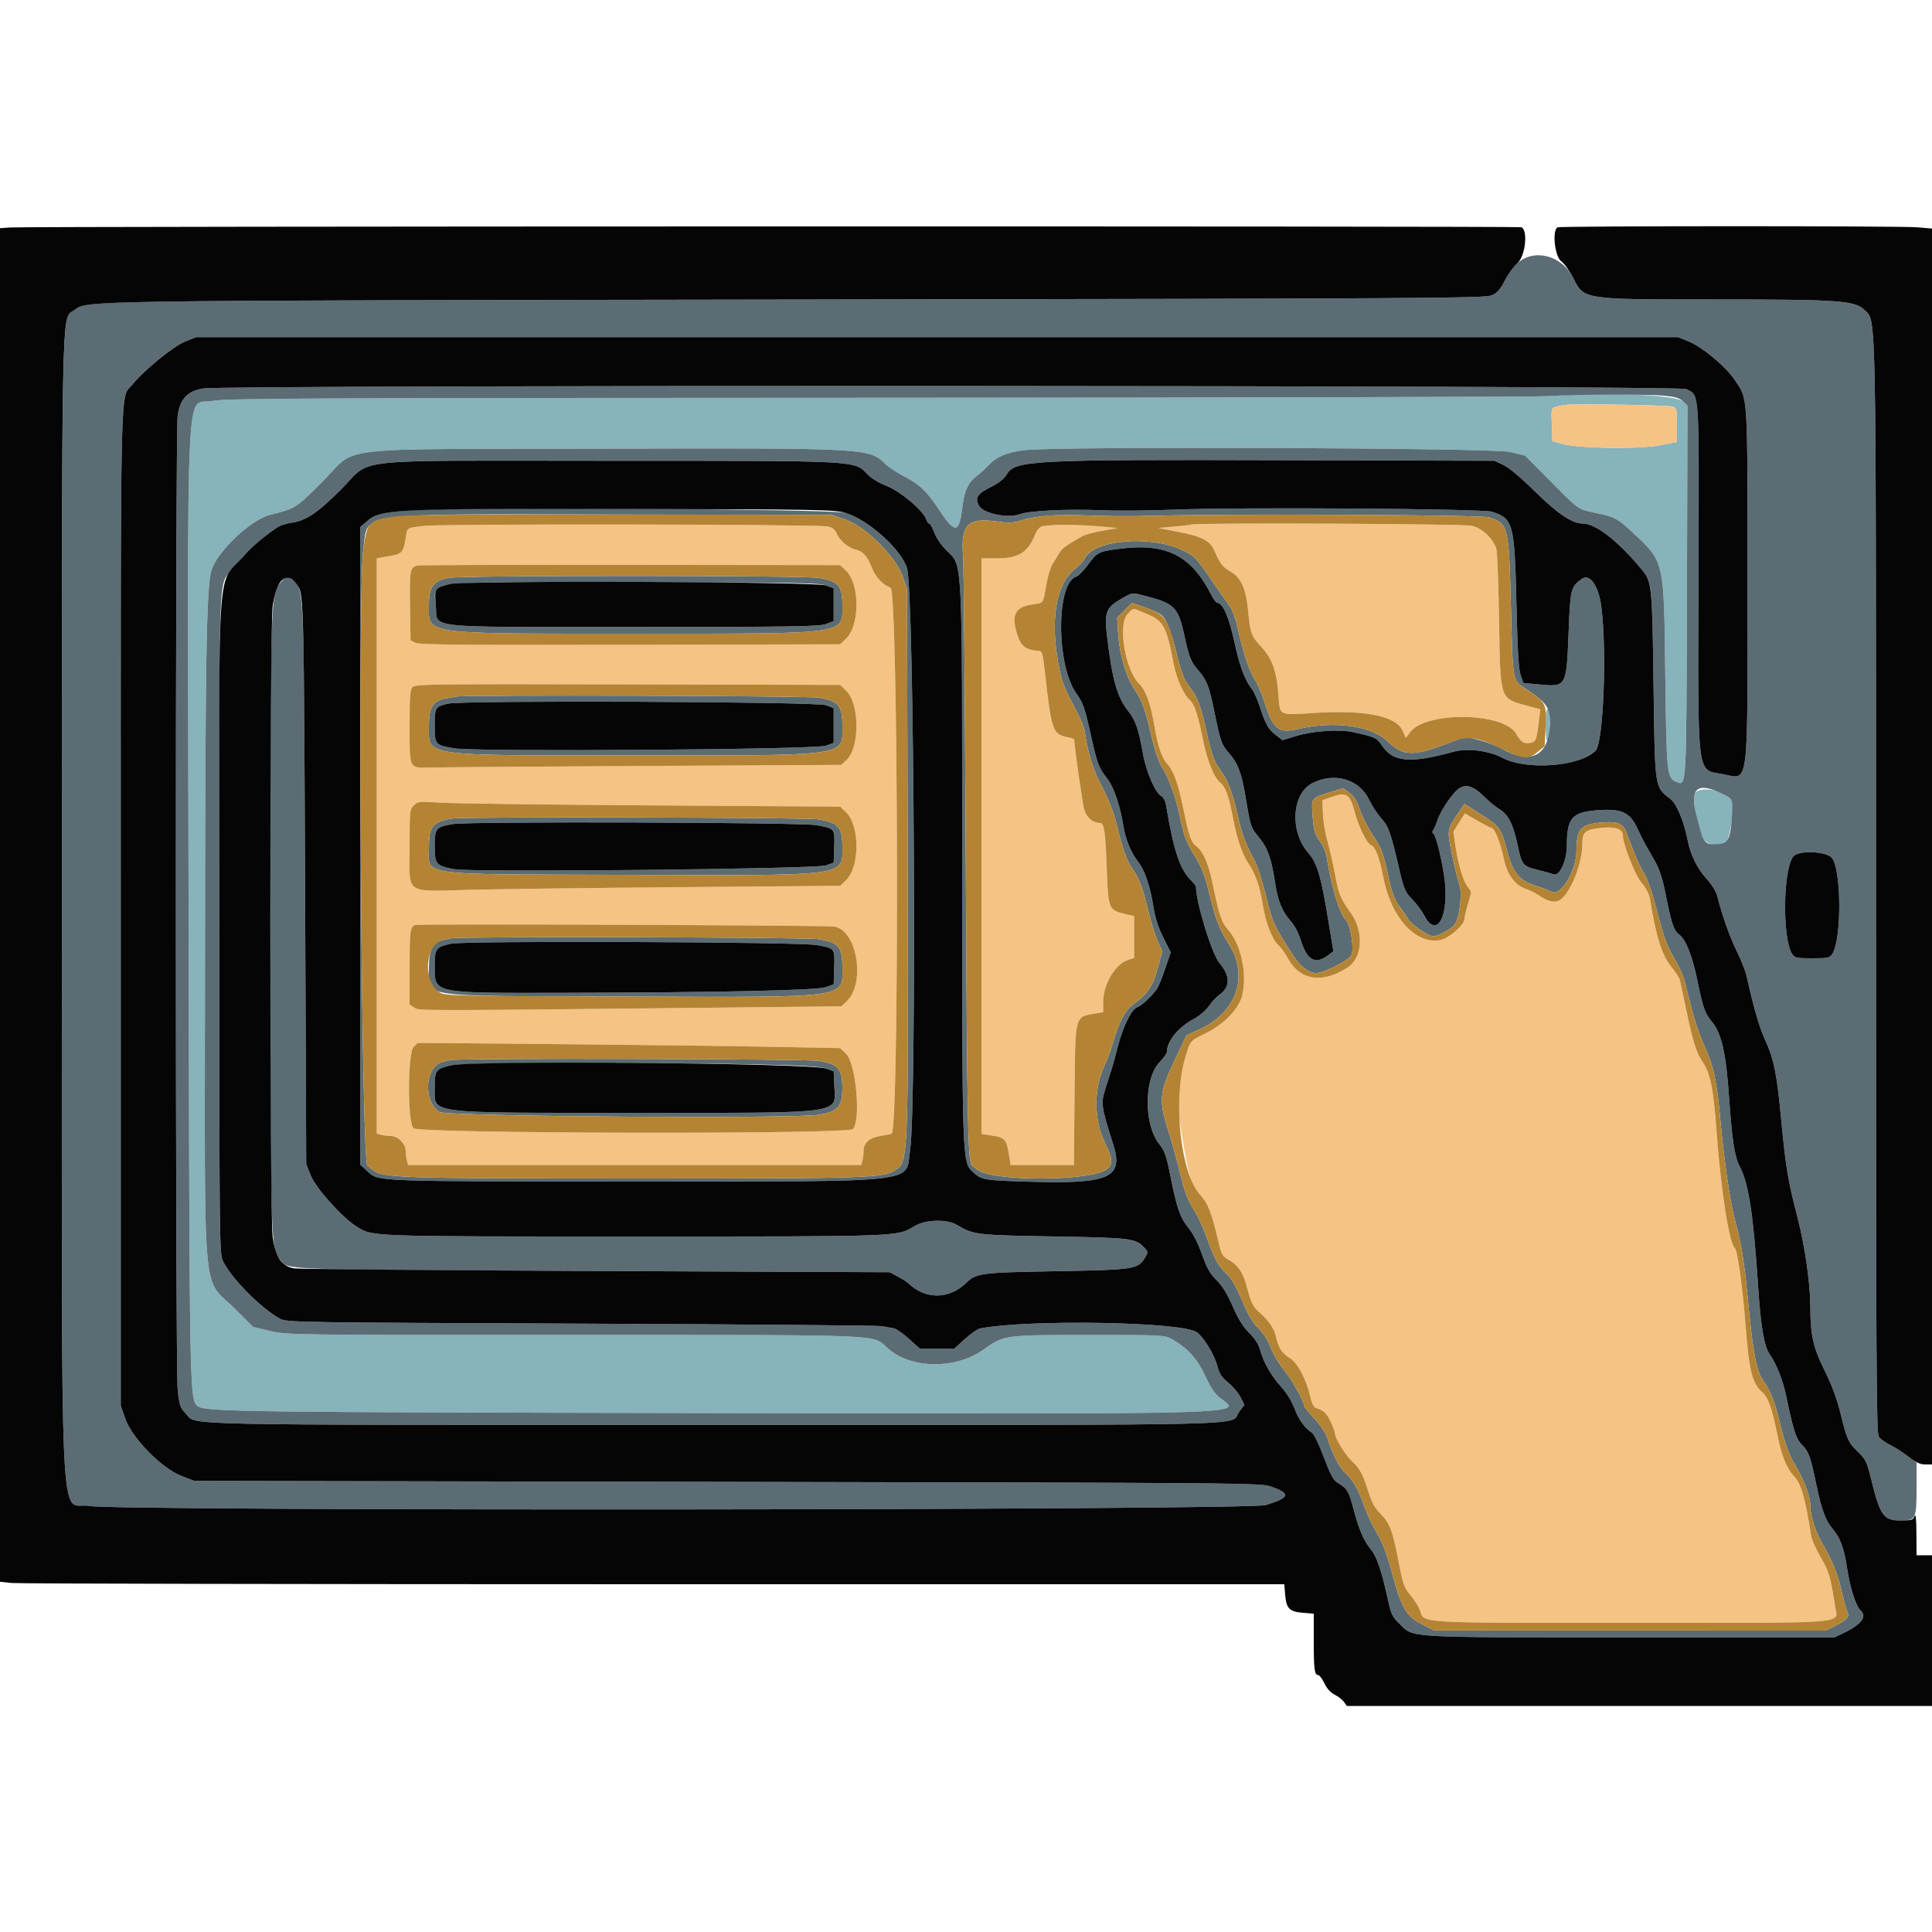 <svg xmlns="http://www.w3.org/2000/svg" xmlns:xlink="http://www.w3.org/1999/xlink" id="svg" width="400" height="400" viewBox="0, 0, 400,400"><g id="svgg"><path id="path0" d="M320.800 82.022 C 318.930 82.186,256.527 82.338,182.126 82.360 C 62.043 82.396,46.524 82.469,43.926 83.015 C 38.317 84.194,38.832 73.169,39.044 187.400 C 39.234 289.487,39.240 289.819,40.949 291.129 C 42.472 292.296,49.676 292.393,147.600 292.561 C 261.874 292.757,257.153 292.900,252.557 289.395 C 251.544 288.622,250.655 287.294,249.570 284.936 C 247.937 281.383,245.906 279.120,242.740 277.321 C 241.123 276.403,241.073 276.400,225.374 276.400 C 207.663 276.400,207.985 276.354,203.455 279.528 C 197.738 283.532,188.640 283.396,183.901 279.235 C 180.439 276.195,185.145 276.400,118.760 276.400 C 60.194 276.400,59.458 276.390,55.965 275.570 L 52.431 274.741 48.592 270.920 C 41.742 264.104,42.392 271.474,42.438 201.117 C 42.481 136.950,42.717 121.971,43.747 118.200 C 44.790 114.384,51.822 107.643,55.830 106.619 C 61.316 105.216,61.156 105.316,66.738 99.756 C 74.333 92.188,67.124 93.046,124.400 92.894 C 179.941 92.747,179.986 92.750,183.385 96.148 C 183.935 96.698,185.624 97.799,187.138 98.595 C 190.593 100.411,191.890 101.680,194.792 106.085 C 197.673 110.458,198.636 110.305,199.184 105.386 C 199.590 101.746,200.382 99.958,202.212 98.550 C 203.034 97.918,204.087 96.978,204.553 96.462 C 206.281 94.547,208.572 93.575,212.272 93.185 C 219.939 92.379,309.029 92.717,312.578 93.567 L 315.756 94.327 320.978 99.598 C 326.964 105.640,326.637 105.408,330.268 106.172 C 334.255 107.011,334.827 107.297,337.538 109.807 C 344.698 116.435,344.480 115.535,344.778 139.800 C 345.029 160.231,345.122 161.135,347.054 161.876 C 349.208 162.703,349.141 163.917,349.264 122.300 L 349.377 83.999 348.493 83.116 C 347.085 81.707,331.433 81.089,320.800 82.022 M346.300 84.194 C 347.142 84.474,347.200 84.719,347.200 87.997 L 347.200 91.501 343.627 92.195 C 339.268 93.041,326.738 92.853,323.400 91.890 L 321.400 91.313 321.285 87.868 C 321.157 84.072,320.944 84.387,324.000 83.847 C 325.619 83.561,345.316 83.868,346.300 84.194 M320.000 150.200 C 320.000 152.200,320.165 153.600,320.400 153.600 C 320.628 153.600,320.800 152.411,320.800 150.833 C 320.800 149.311,320.909 147.781,321.043 147.433 C 321.202 147.018,321.065 146.800,320.643 146.800 C 320.103 146.800,320.000 147.344,320.000 150.200 M350.964 164.199 C 350.283 165.238,351.098 169.814,352.622 173.500 C 353.279 175.090,356.009 175.396,357.462 174.043 C 358.288 173.274,359.153 166.494,358.550 165.518 C 357.370 163.610,351.966 162.670,350.964 164.199 " stroke="none" fill="#87b3bb" fill-rule="evenodd"></path><path id="path1" d="M324.000 83.847 C 320.944 84.387,321.157 84.072,321.285 87.868 L 321.400 91.313 323.400 91.890 C 326.738 92.853,339.268 93.041,343.627 92.195 L 347.200 91.501 347.200 87.997 C 347.200 84.719,347.142 84.474,346.300 84.194 C 345.316 83.868,325.619 83.561,324.000 83.847 M87.800 108.881 C 84.010 109.348,84.360 109.097,83.960 111.629 C 83.560 114.158,83.115 114.716,81.260 115.012 C 80.457 115.141,79.395 115.329,78.900 115.431 L 78.000 115.615 78.000 175.161 L 78.000 234.707 78.900 234.948 C 79.395 235.081,80.303 235.192,80.918 235.195 C 82.375 235.202,83.998 236.825,84.005 238.282 C 84.008 238.897,84.119 239.805,84.252 240.300 L 84.493 241.200 131.400 241.200 L 178.307 241.200 178.548 240.300 C 178.681 239.805,178.792 238.925,178.795 238.344 C 178.804 236.602,179.995 235.545,182.373 235.169 C 183.543 234.984,184.557 234.776,184.626 234.708 C 186.214 233.119,185.982 122.250,184.389 121.673 C 182.816 121.104,181.303 119.527,180.570 117.694 C 179.545 115.130,178.661 114.121,177.149 113.789 C 175.633 113.456,173.831 111.924,173.220 110.448 C 172.854 109.564,172.380 109.211,171.268 108.994 C 168.918 108.537,91.449 108.432,87.800 108.881 M219.200 108.699 C 215.442 108.852,214.964 109.030,214.387 110.495 C 212.861 114.366,210.934 115.600,206.420 115.600 L 203.200 115.600 203.200 175.182 L 203.200 234.764 204.700 234.995 C 208.255 235.542,208.364 235.661,209.000 239.700 L 209.236 241.200 215.787 241.200 L 222.338 241.200 222.469 226.882 C 222.625 209.802,222.425 210.572,226.900 209.817 L 228.400 209.564 228.400 207.419 C 228.400 203.860,230.875 199.633,233.459 198.781 L 234.800 198.338 234.800 194.009 L 234.800 189.680 232.833 189.208 C 229.546 188.419,229.445 188.167,229.147 180.017 C 228.858 172.092,228.612 170.400,227.748 170.400 C 226.266 170.400,224.908 169.214,224.451 167.519 C 224.091 166.186,222.409 154.385,222.401 153.145 C 222.401 153.004,221.802 152.777,221.070 152.640 C 217.942 152.053,217.687 151.323,216.326 139.100 C 215.893 135.207,215.770 134.796,215.024 134.754 C 212.478 134.611,211.387 133.803,210.647 131.511 C 209.321 127.406,210.100 125.718,213.573 125.169 C 216.198 124.754,215.908 125.133,216.600 121.201 C 216.920 119.378,217.497 117.417,217.881 116.843 C 218.266 116.269,218.865 115.281,219.212 114.648 C 219.781 113.610,220.694 112.927,224.055 111.023 C 224.635 110.695,226.525 110.179,228.255 109.878 L 231.400 109.331 228.800 109.081 C 224.775 108.693,222.034 108.585,219.200 108.699 M246.600 108.602 C 246.380 108.678,244.760 108.870,243.000 109.027 L 239.800 109.313 243.758 110.078 C 248.779 111.049,250.487 111.902,251.365 113.880 C 252.650 116.776,253.128 117.404,254.731 118.314 C 256.928 119.561,257.970 121.830,258.393 126.288 C 258.859 131.198,259.020 131.641,261.189 133.988 C 263.424 136.406,264.359 139.092,264.700 144.079 C 264.983 148.206,264.763 148.099,271.968 147.615 C 282.469 146.910,289.015 148.206,290.382 151.260 L 291.063 152.781 291.916 151.628 C 295.191 147.198,311.390 147.441,313.928 151.958 C 314.905 153.696,315.615 154.112,317.008 153.762 C 318.018 153.509,318.181 153.042,318.627 149.124 L 318.886 146.847 316.543 146.213 C 310.408 144.552,310.648 145.242,310.370 128.472 C 310.244 120.842,309.987 114.150,309.801 113.600 C 309.063 111.427,306.840 109.347,304.736 108.861 C 302.911 108.440,247.775 108.194,246.600 108.602 M175.176 118.177 C 178.035 120.916,178.035 129.484,175.176 132.223 L 173.948 133.400 130.474 133.498 C 95.905 133.576,86.795 133.492,86.000 133.087 L 85.000 132.577 84.891 125.441 C 84.776 117.975,84.889 117.401,86.529 117.075 C 87.008 116.980,106.873 116.924,130.674 116.951 L 173.948 117.000 175.176 118.177 M233.430 127.168 C 231.408 129.280,232.948 138.657,235.781 141.480 C 237.263 142.957,238.174 145.493,239.052 150.578 C 239.731 154.511,240.587 156.995,241.664 158.157 C 242.965 159.560,243.924 162.216,244.977 167.328 C 246.232 173.418,246.534 174.275,247.761 175.241 C 249.074 176.274,250.224 178.905,250.992 182.631 C 252.409 189.511,252.892 190.963,254.281 192.521 C 256.980 195.551,258.283 201.732,257.162 206.186 C 256.488 208.863,253.406 212.057,249.757 213.860 C 246.261 215.588,246.461 215.347,245.327 219.200 C 243.533 225.297,243.434 227.280,244.576 234.291 C 246.086 243.560,246.629 245.384,248.460 247.343 C 250.077 249.074,250.858 251.059,252.226 256.918 C 252.907 259.830,253.056 260.093,254.497 260.903 C 256.344 261.941,257.371 263.493,258.147 266.423 C 259.042 269.805,259.423 270.562,260.866 271.828 C 262.712 273.449,263.845 275.140,264.198 276.800 C 264.669 279.012,265.459 280.238,267.000 281.147 C 268.629 282.108,270.459 285.531,271.261 289.118 C 271.552 290.416,271.996 291.359,272.373 291.477 C 274.052 292.001,274.693 292.594,275.512 294.377 C 276.000 295.442,276.400 296.519,276.400 296.770 C 276.400 297.752,278.403 301.071,279.798 302.400 C 281.586 304.102,282.119 305.084,283.334 308.911 C 284.041 311.137,284.678 312.278,285.890 313.490 C 287.762 315.362,288.366 317.009,289.649 323.749 C 290.464 328.029,290.704 328.680,292.076 330.341 C 292.913 331.354,293.782 332.741,294.007 333.421 C 294.900 336.128,292.731 336.000,337.652 336.000 C 384.182 336.000,380.507 336.308,379.919 332.454 C 379.006 326.469,378.679 325.360,376.966 322.434 C 375.996 320.777,375.103 318.787,374.981 318.011 C 373.718 309.965,372.936 307.246,371.413 305.600 C 369.867 303.928,368.925 301.598,368.020 297.198 C 366.838 291.457,366.151 289.481,364.949 288.357 C 362.709 286.265,362.176 284.151,361.386 274.219 C 360.754 266.271,359.705 258.715,359.188 258.394 C 358.061 257.694,356.271 246.331,355.408 234.400 C 354.773 225.625,354.108 222.229,352.588 220.000 C 351.243 218.028,350.533 215.818,349.186 209.400 C 348.539 206.320,347.919 203.413,347.808 202.941 C 347.696 202.469,346.965 201.315,346.182 200.378 C 344.117 197.907,342.913 194.157,341.610 186.146 C 341.437 185.081,340.812 183.874,339.857 182.758 C 338.538 181.218,336.000 174.781,336.000 172.978 C 336.000 171.652,334.491 171.110,331.608 171.399 C 328.187 171.743,327.600 172.233,327.600 174.745 C 327.600 178.480,325.557 183.974,323.422 185.979 C 322.287 187.046,320.807 186.872,318.668 185.420 C 317.920 184.913,316.681 184.291,315.913 184.037 C 313.727 183.316,312.052 181.076,311.399 178.000 C 310.672 174.573,309.564 171.682,308.898 171.475 C 308.514 171.355,307.094 170.615,305.742 169.829 L 303.283 168.400 302.090 170.300 L 300.897 172.200 301.379 175.400 C 301.961 179.258,303.044 182.712,304.013 183.800 C 304.696 184.568,304.695 184.697,303.968 187.000 C 303.552 188.320,303.209 189.782,303.206 190.249 C 303.197 191.484,299.986 194.291,298.197 194.627 C 293.071 195.589,288.008 189.996,286.374 181.564 C 285.574 177.439,284.755 175.311,283.830 174.956 C 283.012 174.642,281.333 171.277,280.560 168.400 C 279.455 164.287,278.848 163.877,275.590 165.045 L 273.779 165.694 273.905 168.547 C 273.974 170.116,274.375 172.570,274.796 174.000 C 275.217 175.430,275.936 178.573,276.393 180.984 C 277.209 185.287,277.434 185.833,279.746 189.139 C 282.400 192.934,282.085 198.270,279.090 200.255 C 273.873 203.714,269.160 203.033,266.671 198.460 C 266.101 197.413,265.241 196.205,264.760 195.778 C 263.406 194.575,262.056 191.126,261.435 187.283 C 260.827 183.529,259.946 180.953,258.577 178.931 C 257.168 176.850,256.079 173.659,255.215 169.080 C 254.381 164.656,253.752 162.956,252.595 161.996 C 251.370 160.979,249.982 157.601,249.183 153.692 C 248.017 147.985,247.322 145.834,246.366 144.970 C 245.022 143.756,243.595 140.575,242.997 137.460 C 241.481 129.576,240.908 128.527,237.292 127.035 C 234.271 125.788,234.769 125.771,233.430 127.168 M175.176 142.977 C 177.975 145.659,178.053 154.666,175.301 157.303 L 174.197 158.361 133.398 158.585 C 110.959 158.708,91.142 158.852,89.361 158.905 C 84.612 159.044,84.800 159.397,84.800 150.380 C 84.800 144.040,84.900 142.757,85.435 142.222 C 86.010 141.648,90.307 141.597,130.009 141.693 L 173.948 141.800 175.176 142.977 M135.074 166.748 L 173.948 167.000 175.177 168.177 C 178.035 170.916,178.035 179.484,175.177 182.223 L 173.948 183.400 141.474 183.671 C 123.613 183.821,103.935 184.066,97.745 184.216 C 83.433 184.564,84.800 185.516,84.800 175.200 C 84.800 165.350,84.501 165.761,91.356 166.192 C 94.020 166.359,113.693 166.610,135.074 166.748 M172.640 191.833 C 177.396 192.407,179.302 203.478,175.303 207.299 L 174.200 208.352 152.800 208.578 C 84.904 209.294,86.802 209.293,85.767 208.615 L 84.800 207.982 84.806 200.291 C 84.812 192.553,84.901 191.899,86.000 191.504 C 86.736 191.239,170.349 191.557,172.640 191.833 M159.274 216.717 L 173.949 217.000 175.177 218.177 C 177.231 220.146,178.295 232.048,176.571 233.771 C 175.463 234.879,86.712 234.712,85.600 233.600 C 84.341 232.341,84.375 218.025,85.640 216.760 L 86.481 215.919 115.540 216.176 C 131.523 216.318,151.203 216.561,159.274 216.717 " stroke="none" fill="#f5c384" fill-rule="evenodd"></path><path id="path2" d="M314.187 54.465 C 313.394 55.161,312.209 56.794,311.552 58.094 C 310.635 59.912,310.017 60.613,308.880 61.129 C 307.507 61.752,297.228 61.815,166.200 62.014 C 15.347 62.242,18.976 62.193,15.525 64.040 C 12.669 65.568,12.799 59.639,12.807 188.077 C 12.815 324.755,12.157 310.580,18.549 311.803 C 24.131 312.871,258.591 312.687,262.058 311.612 C 267.041 310.067,267.309 309.254,263.306 307.833 C 261.009 307.018,260.553 307.014,150.600 306.807 L 40.200 306.600 37.520 305.557 C 33.462 303.978,27.315 297.706,25.950 293.754 L 25.000 291.000 25.000 188.000 C 25.000 73.593,24.783 82.943,27.524 79.497 C 29.736 76.717,35.895 71.698,38.273 70.739 L 40.600 69.800 194.000 69.800 L 347.400 69.800 349.720 70.736 C 352.441 71.834,357.389 75.991,359.164 78.671 C 361.938 82.860,361.800 80.649,361.800 120.800 C 361.800 164.268,362.189 161.318,356.594 160.262 C 351.217 159.246,351.520 161.795,351.651 118.600 C 351.769 79.879,351.913 82.008,349.093 80.541 C 347.630 79.779,46.712 79.666,42.046 80.425 C 38.815 80.951,37.286 82.579,36.788 86.027 C 36.289 89.481,36.290 283.016,36.789 287.762 C 37.129 290.991,37.284 291.449,38.453 292.655 C 40.886 295.165,33.200 295.000,147.800 295.000 C 265.374 295.000,254.276 295.282,256.603 292.231 L 257.648 290.862 256.833 289.265 C 256.385 288.387,255.241 287.031,254.290 286.252 C 252.947 285.152,252.447 284.394,252.055 282.866 C 251.434 280.440,249.162 276.729,247.721 275.785 C 244.464 273.651,212.811 273.128,202.894 275.043 C 202.396 275.139,200.999 276.114,199.790 277.209 L 197.592 279.200 194.000 279.200 L 190.408 279.200 188.210 277.209 C 187.001 276.114,185.604 275.133,185.106 275.029 C 184.608 274.924,183.480 274.716,182.600 274.566 C 181.720 274.416,153.640 274.182,120.200 274.047 C 61.592 273.809,59.350 273.773,58.000 273.044 C 54.018 270.893,47.685 264.454,46.097 260.942 C 45.443 259.495,45.400 255.184,45.400 191.200 C 45.400 115.049,45.161 121.458,48.131 117.914 C 48.829 117.082,50.030 115.653,50.800 114.740 C 52.071 113.233,54.929 110.838,57.470 109.151 C 58.008 108.794,59.246 108.393,60.221 108.259 C 63.299 107.837,65.654 106.276,70.535 101.422 C 77.337 94.658,70.551 95.400,125.600 95.400 C 178.563 95.400,176.796 95.307,179.631 98.232 C 180.361 98.986,181.958 99.975,183.179 100.432 C 186.298 101.597,191.194 105.692,191.818 107.657 C 191.948 108.066,192.207 108.400,192.394 108.400 C 192.581 108.400,193.054 109.255,193.445 110.300 C 193.860 111.408,194.935 112.965,196.025 114.036 C 199.343 117.297,199.201 114.400,199.204 178.800 C 199.206 240.466,199.212 240.621,201.389 242.615 C 203.245 244.316,203.629 244.382,213.200 244.665 C 229.788 245.155,232.681 243.848,230.462 236.865 C 227.999 229.117,227.904 228.462,228.819 225.562 C 229.264 224.153,229.883 222.190,230.194 221.200 C 230.506 220.210,230.955 218.590,231.193 217.600 C 232.288 213.045,234.112 209.113,235.378 208.578 C 236.480 208.113,238.191 206.533,239.543 204.733 C 239.818 204.366,240.570 202.518,241.213 200.626 L 242.383 197.187 240.845 194.094 C 239.797 191.986,239.150 189.980,238.816 187.800 C 238.159 183.521,236.995 180.117,235.579 178.332 C 234.206 176.603,233.009 173.718,232.619 171.200 C 231.978 167.065,230.662 163.081,229.386 161.409 C 227.393 158.797,227.226 158.355,225.786 151.879 C 224.598 146.537,224.255 145.571,222.820 143.536 C 218.645 137.616,218.652 120.716,222.829 119.391 C 223.264 119.253,224.336 118.169,225.213 116.982 C 227.188 114.309,227.405 114.196,231.646 113.638 C 241.415 112.352,246.577 114.923,250.782 123.164 C 251.241 124.064,251.783 124.800,251.988 124.800 C 253.152 124.800,254.421 127.672,255.561 132.887 C 256.705 138.120,257.682 140.739,259.230 142.722 C 259.625 143.229,260.345 144.849,260.829 146.322 C 262.053 150.049,262.596 151.003,264.170 152.204 L 265.541 153.250 268.244 152.416 C 271.715 151.343,277.137 150.949,280.006 151.561 C 284.606 152.542,285.060 152.749,286.121 154.353 C 288.417 157.822,291.989 158.127,301.014 155.624 C 303.800 154.852,308.192 155.406,311.000 156.884 C 316.073 159.555,327.055 158.727,330.358 155.424 C 331.976 153.805,332.729 134.565,331.527 125.539 C 330.944 121.158,329.108 118.629,327.429 119.895 C 325.210 121.569,325.113 121.961,324.778 130.547 C 324.318 142.317,324.355 142.250,318.601 141.704 L 315.402 141.400 314.835 139.800 C 314.419 138.624,314.187 134.704,313.961 125.000 C 313.572 108.363,313.314 107.386,308.921 105.953 C 306.951 105.310,256.172 104.970,243.200 105.513 C 238.250 105.720,231.500 105.780,228.200 105.645 C 220.907 105.347,213.136 105.721,211.086 106.469 C 208.577 107.384,203.431 106.271,202.642 104.642 C 201.839 102.983,202.334 102.247,205.239 100.780 C 206.831 99.977,207.919 99.105,208.447 98.210 C 210.162 95.303,213.456 95.134,265.600 95.279 L 309.400 95.400 311.255 96.267 C 312.409 96.805,314.873 98.871,317.767 101.726 C 322.472 106.365,325.504 108.400,327.714 108.400 C 330.386 108.400,335.113 112.096,339.941 117.959 C 341.999 120.458,342.073 121.194,342.346 141.800 C 342.631 163.352,342.567 162.907,345.739 165.326 C 347.117 166.377,348.610 169.894,349.421 174.000 C 350.013 177.001,351.357 179.765,353.226 181.829 C 354.475 183.208,355.310 184.572,355.586 185.682 C 356.536 189.505,358.124 193.973,359.610 197.000 C 360.474 198.760,361.364 201.010,361.588 202.000 C 363.140 208.851,364.218 212.583,365.408 215.218 C 367.309 219.428,367.866 222.188,368.800 232.035 C 369.716 241.679,370.156 244.314,372.137 252.002 C 373.702 258.077,374.796 265.667,374.808 270.537 C 374.822 276.456,375.391 278.987,377.786 283.800 C 379.231 286.705,380.324 289.627,381.001 292.400 C 382.371 298.009,382.681 298.700,384.695 300.629 C 386.261 302.130,386.510 302.646,387.397 306.241 C 389.271 313.828,389.961 314.800,393.472 314.800 C 396.688 314.800,396.800 314.564,396.800 307.792 L 396.800 302.837 394.971 301.440 C 393.964 300.671,392.343 299.656,391.367 299.184 C 390.391 298.712,389.325 297.942,388.997 297.474 C 388.471 296.724,388.400 283.269,388.400 184.888 C 388.400 62.371,388.480 66.613,386.133 64.267 C 384.083 62.217,381.138 62.000,355.297 62.000 C 327.524 62.000,327.992 62.071,325.713 57.532 C 323.377 52.882,317.708 51.373,314.187 54.465 M344.705 81.941 C 346.913 82.162,347.821 82.444,348.493 83.116 L 349.377 83.999 349.264 122.300 C 349.141 163.917,349.208 162.703,347.054 161.876 C 345.122 161.135,345.029 160.231,344.778 139.800 C 344.480 115.535,344.698 116.435,337.538 109.807 C 334.827 107.297,334.255 107.011,330.268 106.172 C 326.637 105.408,326.964 105.640,320.978 99.598 L 315.756 94.327 312.578 93.567 C 309.029 92.717,219.939 92.379,212.272 93.185 C 208.572 93.575,206.281 94.547,204.553 96.462 C 204.087 96.978,203.034 97.918,202.212 98.550 C 200.382 99.958,199.590 101.746,199.184 105.386 C 198.636 110.305,197.673 110.458,194.792 106.085 C 191.890 101.680,190.593 100.411,187.138 98.595 C 185.624 97.799,183.935 96.698,183.385 96.148 C 179.986 92.750,179.941 92.747,124.400 92.894 C 67.124 93.046,74.333 92.188,66.738 99.756 C 61.156 105.316,61.316 105.216,55.830 106.619 C 51.822 107.643,44.790 114.384,43.747 118.200 C 42.717 121.971,42.481 136.950,42.438 201.117 C 42.392 271.474,41.742 264.104,48.592 270.920 L 52.431 274.741 55.965 275.570 C 59.458 276.390,60.194 276.400,118.760 276.400 C 185.145 276.400,180.439 276.195,183.901 279.235 C 188.640 283.396,197.738 283.532,203.455 279.528 C 207.985 276.354,207.663 276.400,225.374 276.400 C 241.073 276.400,241.123 276.403,242.740 277.321 C 245.906 279.120,247.937 281.383,249.570 284.936 C 250.655 287.294,251.544 288.622,252.557 289.395 C 257.153 292.900,261.874 292.757,147.600 292.561 C 49.676 292.393,42.472 292.296,40.949 291.129 C 39.240 289.819,39.234 289.487,39.044 187.400 C 38.832 73.169,38.317 84.194,43.926 83.015 C 46.524 82.469,62.043 82.396,182.126 82.360 C 256.527 82.338,318.930 82.186,320.800 82.022 C 325.306 81.627,341.039 81.573,344.705 81.941 M86.130 105.596 C 78.830 106.052,77.902 106.254,76.146 107.772 L 74.600 109.109 74.600 175.134 L 74.600 241.160 76.128 242.560 C 78.400 244.641,77.298 244.600,131.000 244.600 C 191.718 244.600,187.416 245.080,188.420 238.192 C 189.830 228.509,189.281 122.516,187.796 117.650 C 186.597 113.722,179.719 107.558,174.989 106.171 C 172.379 105.406,96.983 104.918,86.130 105.596 M175.103 107.600 C 179.157 108.997,185.333 115.104,186.832 119.200 L 187.783 121.800 187.924 177.400 C 188.083 239.911,188.061 240.494,185.475 242.188 C 182.841 243.914,180.293 243.999,131.400 243.998 C 82.140 243.997,79.164 243.894,77.057 242.128 C 76.586 241.732,76.145 241.381,76.077 241.348 C 74.825 240.729,74.019 122.266,75.209 113.800 C 76.324 105.869,72.151 106.440,128.400 106.530 L 172.200 106.600 175.103 107.600 M238.200 106.800 C 253.362 106.354,306.549 106.584,308.200 107.102 C 312.290 108.387,312.389 108.777,312.812 125.400 C 313.224 141.572,313.082 140.787,315.944 142.647 C 320.302 145.480,321.021 146.582,320.867 150.186 C 320.592 156.598,316.870 158.364,310.820 154.953 C 309.819 154.389,307.747 153.606,306.216 153.213 L 303.432 152.499 300.816 153.508 C 292.531 156.705,290.667 156.688,287.176 153.390 C 283.805 150.204,276.087 149.187,268.674 150.952 C 264.707 151.896,263.519 150.930,261.801 145.363 C 261.289 143.703,260.389 141.618,259.801 140.730 C 258.678 139.032,257.372 135.075,256.236 129.928 C 255.863 128.238,255.162 126.309,254.679 125.642 C 254.196 124.974,252.366 122.342,250.613 119.793 C 247.584 115.388,247.296 115.096,244.813 113.910 C 238.203 110.754,226.613 111.708,224.614 115.573 C 224.302 116.176,223.399 117.163,222.608 117.767 C 218.504 120.897,217.285 128.823,219.383 138.737 C 219.980 141.558,220.397 142.556,223.140 147.733 C 223.820 149.015,224.475 150.725,224.595 151.533 C 225.292 156.193,226.271 159.300,228.206 163.000 C 229.545 165.560,230.611 168.296,231.166 170.600 C 232.448 175.918,233.189 178.013,234.440 179.845 C 235.911 182.000,236.561 183.733,237.786 188.757 C 238.343 191.043,239.211 193.823,239.716 194.935 L 240.633 196.956 239.736 200.314 C 238.732 204.076,237.649 205.742,234.949 207.677 C 232.933 209.123,231.842 211.131,230.331 216.176 C 229.866 217.729,229.158 219.654,228.758 220.454 C 226.409 225.149,226.419 231.895,228.783 236.653 C 230.368 239.842,230.464 241.091,229.200 242.047 C 225.799 244.619,205.293 244.669,202.241 242.113 C 201.778 241.725,201.355 241.392,201.300 241.371 C 200.394 241.033,200.238 233.663,199.953 177.800 C 199.785 145.020,199.537 116.850,199.402 115.200 C 198.869 108.682,200.318 107.136,206.194 107.949 C 208.884 108.321,209.722 108.291,211.400 107.762 C 214.563 106.765,218.923 106.444,225.400 106.733 C 228.700 106.880,234.460 106.910,238.200 106.800 M58.072 120.639 C 56.012 123.138,56.000 123.543,56.000 190.863 C 56.000 257.933,56.010 258.272,58.050 260.858 C 59.714 262.967,56.871 262.867,123.400 263.146 L 184.200 263.400 185.858 264.287 C 186.770 264.775,187.760 265.408,188.058 265.695 C 191.547 269.055,196.453 269.055,199.942 265.695 C 202.156 263.563,202.839 263.472,218.657 263.189 C 234.979 262.897,235.601 262.800,237.106 260.320 C 237.718 259.311,237.714 259.189,237.044 258.449 C 235.158 256.365,234.467 256.275,218.200 255.996 C 202.056 255.718,201.610 255.665,198.085 253.585 C 196.055 252.387,191.679 252.486,189.471 253.779 C 185.546 256.079,187.613 256.000,131.400 256.000 C 75.434 256.000,77.162 256.064,73.700 253.851 C 70.717 251.943,65.394 245.988,64.359 243.400 L 63.400 241.000 63.161 183.000 C 62.896 118.801,63.032 121.692,60.196 119.834 C 59.287 119.239,59.199 119.272,58.072 120.639 M93.049 119.621 C 89.788 120.168,88.800 121.465,88.800 125.200 C 88.800 131.469,86.853 131.195,131.367 131.198 C 176.226 131.201,174.400 131.455,174.400 125.200 C 174.400 121.285,173.562 120.321,169.567 119.645 C 166.457 119.119,96.176 119.097,93.049 119.621 M171.000 121.202 L 172.600 121.803 172.600 125.200 L 172.600 128.597 171.000 129.198 C 169.617 129.718,164.251 129.800,131.400 129.800 C 86.688 129.800,90.676 130.229,90.236 125.374 C 89.762 120.146,87.102 120.453,132.200 120.533 C 164.226 120.591,169.623 120.684,171.000 121.202 M232.109 124.007 C 229.007 125.786,228.608 126.814,229.177 131.561 C 230.290 140.859,231.290 144.367,233.670 147.340 C 235.083 149.106,235.793 151.184,236.627 156.000 C 237.266 159.687,239.181 164.148,240.407 164.804 C 240.848 165.040,241.271 165.837,241.418 166.705 C 242.990 176.029,244.206 179.767,246.421 182.085 C 247.070 182.764,247.600 183.383,247.600 183.461 C 247.600 186.784,250.876 197.471,252.486 199.403 C 254.753 202.122,254.748 204.328,252.471 205.949 C 251.849 206.392,250.851 207.460,250.254 208.323 C 249.629 209.225,248.282 210.364,247.083 211.004 C 243.958 212.673,241.600 215.576,241.600 217.754 C 241.600 218.073,240.899 219.064,240.043 219.955 C 236.824 223.306,236.802 232.880,240.004 236.865 C 241.121 238.254,241.476 239.250,242.253 243.158 C 243.627 250.069,244.334 252.135,246.025 254.181 C 246.980 255.336,248.026 257.377,248.859 259.706 C 249.899 262.617,250.539 263.750,251.876 265.051 C 253.058 266.201,254.069 267.839,255.210 270.451 C 256.368 273.102,257.367 274.711,258.620 275.944 C 259.750 277.055,260.554 278.286,260.837 279.337 C 261.546 281.971,263.163 284.839,265.193 287.064 C 266.355 288.338,267.427 290.067,267.993 291.581 C 268.859 293.897,270.224 295.794,271.624 296.628 C 271.967 296.833,272.842 298.530,273.569 300.400 C 275.742 305.989,275.922 306.331,277.084 307.075 C 278.996 308.299,279.231 308.701,280.238 312.463 C 281.419 316.874,282.304 318.918,283.879 320.871 C 285.082 322.361,286.087 325.365,287.402 331.400 C 288.016 334.220,288.299 334.794,289.783 336.229 C 292.786 339.136,290.443 339.000,337.600 339.000 L 379.800 339.000 381.600 338.147 C 385.373 336.359,386.639 334.702,385.217 333.416 C 384.249 332.540,383.054 328.807,382.422 324.690 C 381.777 320.489,381.007 318.388,379.439 316.547 C 377.942 314.788,377.155 312.638,376.019 307.200 C 374.828 301.496,374.485 300.546,373.123 299.185 C 371.850 297.912,371.354 296.383,369.769 288.853 C 369.105 285.700,367.745 282.289,366.397 280.396 C 365.262 278.801,364.547 274.654,364.020 266.600 C 363.042 251.662,362.046 245.058,360.256 241.635 C 359.124 239.470,358.629 236.319,357.989 227.215 C 357.326 217.784,356.443 213.963,354.334 211.400 C 352.958 209.728,352.537 208.507,351.399 202.891 C 350.405 197.985,349.040 194.522,347.707 193.528 C 346.564 192.675,346.081 191.301,344.988 185.800 C 344.203 181.847,343.627 180.024,342.584 178.200 C 341.830 176.880,340.955 175.350,340.641 174.800 C 340.327 174.250,339.609 172.800,339.044 171.579 C 337.499 168.233,335.819 167.416,331.116 167.720 C 325.465 168.086,324.400 169.259,324.400 175.115 C 324.400 178.141,322.880 181.470,321.705 181.019 C 321.360 180.887,319.890 180.482,318.439 180.119 C 315.256 179.324,315.088 179.121,314.225 175.028 C 313.310 170.691,312.276 168.629,310.472 167.549 C 309.662 167.064,308.300 165.958,307.444 165.091 C 305.223 162.841,303.735 162.281,302.242 163.135 C 300.919 163.892,298.276 167.735,297.569 169.929 C 297.309 170.738,296.930 171.609,296.728 171.864 C 296.509 172.142,296.507 172.419,296.725 172.554 C 297.249 172.877,298.272 176.811,298.957 181.134 C 300.234 189.197,297.601 194.707,294.912 189.600 C 294.391 188.610,293.246 187.067,292.369 186.171 C 290.930 184.703,290.672 184.110,289.754 180.171 C 287.923 172.312,287.495 171.088,286.007 169.462 C 285.233 168.615,284.060 166.817,283.400 165.466 C 281.351 161.271,276.200 159.821,271.668 162.165 C 267.434 164.355,266.993 172.180,270.857 176.570 C 272.691 178.653,273.513 181.424,275.014 190.576 L 276.060 196.951 275.130 197.664 C 272.321 199.815,270.638 198.920,269.278 194.552 C 268.826 193.099,267.967 191.503,267.159 190.616 C 265.468 188.759,264.527 186.414,263.977 182.687 C 263.278 177.945,262.446 175.535,260.840 173.600 C 258.955 171.329,258.901 171.177,257.960 165.435 C 257.092 160.137,256.323 158.051,254.451 155.919 C 252.903 154.156,252.664 153.478,251.415 147.303 C 250.351 142.046,249.844 140.761,248.007 138.669 C 246.565 137.027,246.206 136.111,245.204 131.523 C 243.945 125.751,243.156 124.943,237.297 123.425 C 234.245 122.634,234.565 122.598,232.109 124.007 M240.135 127.104 C 241.380 127.868,242.261 129.960,243.626 135.400 C 244.681 139.605,245.128 140.722,246.425 142.400 C 247.947 144.370,248.575 146.050,249.760 151.335 C 250.887 156.359,251.322 157.576,252.641 159.400 C 254.259 161.637,255.090 163.788,256.197 168.600 C 257.222 173.054,257.640 174.166,259.970 178.640 C 260.440 179.543,261.417 182.693,262.141 185.640 C 263.468 191.046,263.694 191.537,267.800 197.915 C 269.353 200.328,271.410 201.736,272.938 201.431 C 274.901 201.040,279.078 198.846,279.719 197.868 C 280.445 196.759,279.687 191.601,278.624 190.427 C 277.224 188.879,275.767 184.043,274.622 177.147 C 274.490 176.348,273.856 174.970,273.215 174.084 C 272.233 172.728,272.005 171.942,271.776 169.125 C 271.457 165.190,271.417 165.247,275.356 164.037 L 278.113 163.191 279.416 164.185 C 280.342 164.892,280.963 165.901,281.561 167.671 C 282.024 169.041,283.187 171.341,284.147 172.781 C 286.053 175.642,286.310 176.338,287.584 182.070 C 288.226 184.960,288.768 186.368,289.722 187.626 C 290.425 188.553,291.242 189.751,291.537 190.289 C 292.065 191.247,295.024 193.363,296.484 193.827 C 297.235 194.065,300.247 192.548,301.126 191.489 C 302.167 190.235,302.812 184.931,302.147 183.097 C 301.808 182.164,301.113 179.334,300.602 176.809 C 299.571 171.707,299.559 171.779,302.061 168.121 L 303.210 166.442 306.433 168.494 C 310.513 171.090,310.818 171.501,311.959 175.924 C 313.169 180.618,314.513 182.313,317.857 183.360 C 319.146 183.764,320.687 184.343,321.282 184.648 C 323.165 185.612,326.348 180.343,326.386 176.200 C 326.429 171.478,327.224 170.632,331.963 170.264 C 334.872 170.038,336.063 170.552,336.722 172.319 C 338.589 177.332,339.416 179.246,340.386 180.800 C 341.102 181.946,342.109 184.913,343.159 188.969 C 344.468 194.026,345.167 195.942,346.552 198.269 C 347.511 199.881,348.493 201.965,348.734 202.900 C 348.975 203.835,349.639 206.490,350.211 208.800 C 350.783 211.110,351.965 214.560,352.839 216.467 C 354.819 220.787,355.437 223.648,356.195 232.000 C 356.950 240.313,358.214 248.970,359.202 252.600 C 360.562 257.593,361.141 261.242,361.995 270.194 C 362.948 280.188,363.641 283.759,365.025 285.798 C 366.763 288.359,367.254 289.629,368.641 295.134 C 369.671 299.225,370.406 301.223,371.613 303.222 C 373.473 306.299,374.798 309.816,374.805 311.690 C 374.812 313.688,375.799 316.972,377.031 319.093 C 379.338 323.069,380.449 325.752,381.261 329.318 C 381.723 331.343,382.270 333.327,382.478 333.726 C 382.979 334.688,382.347 335.410,379.938 336.631 L 378.027 337.600 337.513 337.591 L 297.000 337.581 294.422 336.291 C 291.140 334.647,290.182 333.005,288.185 325.600 C 287.144 321.741,286.261 319.417,285.091 317.454 C 284.190 315.944,282.943 313.268,282.320 311.507 C 281.130 308.143,280.150 306.484,278.337 304.759 C 277.225 303.702,275.540 300.315,274.806 297.662 C 274.577 296.835,273.445 295.157,272.201 293.800 C 270.991 292.480,270.001 291.246,270.000 291.057 C 269.999 290.131,267.426 285.549,265.812 283.600 C 264.810 282.390,263.588 280.328,263.095 279.017 C 262.530 277.513,261.591 276.037,260.549 275.017 C 259.348 273.841,258.422 272.266,257.149 269.239 C 256.001 266.508,254.945 264.652,254.077 263.839 C 252.214 262.094,251.415 260.678,249.981 256.581 C 249.292 254.611,248.219 252.190,247.597 251.200 C 245.879 248.467,245.302 246.979,244.189 242.400 C 243.627 240.090,242.822 237.120,242.401 235.800 C 239.737 227.447,239.793 226.699,243.697 218.471 L 245.656 214.341 248.206 213.197 C 256.023 209.690,258.665 202.143,254.421 195.447 C 252.442 192.324,251.780 190.647,250.540 185.616 C 249.478 181.307,248.864 179.668,247.465 177.401 C 245.534 174.271,245.164 173.280,244.181 168.600 C 243.409 164.926,241.892 160.838,240.537 158.783 C 240.024 158.003,239.238 155.843,238.791 153.983 C 236.994 146.503,236.654 145.513,234.984 142.902 C 233.018 139.827,231.768 135.528,231.481 130.850 L 231.300 127.900 232.830 126.370 L 234.361 124.839 236.680 125.623 C 237.956 126.055,239.511 126.721,240.135 127.104 M94.400 144.220 C 94.070 144.290,93.145 144.453,92.345 144.583 C 89.672 145.017,88.800 146.394,88.800 150.180 C 88.800 156.707,86.662 156.395,131.367 156.398 C 176.406 156.401,174.400 156.689,174.400 150.200 C 174.400 146.061,173.619 145.131,169.567 144.445 C 167.205 144.046,96.229 143.833,94.400 144.220 M171.000 146.002 L 172.600 146.603 172.600 150.200 L 172.600 153.797 171.000 154.388 C 168.822 155.193,98.722 155.691,94.076 154.934 C 90.106 154.288,90.000 154.165,90.000 150.200 C 90.000 146.479,90.127 146.275,92.800 145.678 C 96.000 144.963,169.043 145.266,171.000 146.002 M356.251 164.163 C 358.889 165.391,358.842 165.280,358.536 169.602 C 358.223 174.004,357.667 174.800,354.904 174.800 C 352.857 174.800,352.663 174.479,351.197 168.699 C 349.823 163.280,351.371 161.891,356.251 164.163 M93.600 169.466 C 89.673 170.085,88.796 171.127,88.813 175.155 C 88.839 181.487,85.390 180.977,129.182 181.125 C 176.297 181.285,174.400 181.533,174.400 175.200 C 174.400 171.285,173.562 170.321,169.567 169.645 C 167.086 169.226,96.189 169.059,93.600 169.466 M169.000 170.841 C 172.856 171.545,172.850 171.537,172.716 175.322 L 172.600 178.599 171.000 179.172 C 168.900 179.925,97.559 180.651,94.000 179.956 C 90.284 179.231,90.000 178.896,90.000 175.240 C 90.000 171.482,90.234 171.197,93.808 170.612 C 97.313 170.038,165.741 170.246,169.000 170.841 M379.258 177.599 C 381.258 179.986,381.332 194.432,379.360 197.500 C 378.831 198.323,378.476 198.400,375.200 198.400 C 371.924 198.400,371.569 198.323,371.040 197.500 C 368.944 194.239,369.164 179.668,371.346 177.256 C 372.475 176.009,378.131 176.254,379.258 177.599 M93.400 194.262 C 92.960 194.355,92.223 194.510,91.763 194.607 C 89.660 195.050,88.799 196.669,88.813 200.155 C 88.838 206.722,85.273 206.177,129.182 206.325 C 176.483 206.485,174.400 206.767,174.400 200.200 C 174.400 196.061,173.619 195.131,169.567 194.445 C 167.044 194.019,95.367 193.846,93.400 194.262 M169.000 195.657 C 172.872 196.338,172.848 196.308,172.715 200.322 L 172.600 203.799 171.000 204.372 C 169.115 205.048,148.882 205.486,116.320 205.556 C 89.615 205.614,90.000 205.692,90.000 200.240 C 90.000 196.376,90.167 196.131,93.314 195.384 C 95.994 194.749,165.255 194.998,169.000 195.657 M93.400 219.462 C 92.960 219.555,92.223 219.710,91.763 219.807 C 88.013 220.597,87.464 227.938,90.982 230.230 C 92.411 231.161,164.426 231.675,169.600 230.791 C 173.546 230.118,174.400 229.123,174.400 225.200 C 174.400 221.285,173.562 220.321,169.567 219.645 C 167.044 219.219,95.367 219.046,93.400 219.462 M156.400 220.373 C 165.987 220.588,169.820 220.814,171.000 221.233 L 172.600 221.801 172.720 224.592 C 172.987 230.779,175.699 230.400,131.208 230.400 C 87.827 230.400,90.000 230.672,90.000 225.240 C 90.000 221.600,90.192 221.330,93.314 220.574 C 95.705 219.994,134.063 219.872,156.400 220.373 " stroke="none" fill="#5c6c74" fill-rule="evenodd"></path><path id="path3" d="M2.100 47.095 L -0.000 47.242 0.000 187.364 L 0.000 327.486 2.459 327.743 C 3.811 327.884,63.639 328.000,135.409 328.000 L 265.901 328.000 266.085 330.220 C 266.319 333.039,266.961 333.681,269.780 333.915 L 272.000 334.099 272.000 339.817 C 272.000 345.685,272.149 346.789,272.943 346.814 C 273.194 346.822,273.760 347.587,274.200 348.514 C 274.711 349.590,275.485 350.442,276.341 350.870 C 277.079 351.238,277.944 351.913,278.264 352.370 L 278.845 353.200 339.423 353.200 L 400.000 353.200 400.000 337.600 L 400.000 322.000 398.400 322.000 L 396.800 322.000 396.775 317.500 C 396.757 314.398,396.637 313.280,396.388 313.900 C 396.065 314.701,395.746 314.800,393.475 314.800 C 389.960 314.800,389.271 313.830,387.397 306.241 C 386.510 302.646,386.261 302.130,384.695 300.629 C 382.681 298.700,382.371 298.009,381.001 292.400 C 380.324 289.627,379.231 286.705,377.786 283.800 C 375.391 278.987,374.822 276.456,374.808 270.537 C 374.796 265.667,373.702 258.077,372.137 252.002 C 370.156 244.314,369.716 241.679,368.800 232.035 C 367.866 222.188,367.309 219.428,365.408 215.218 C 364.218 212.583,363.140 208.851,361.588 202.000 C 361.364 201.010,360.474 198.760,359.610 197.000 C 358.124 193.973,356.536 189.505,355.586 185.682 C 355.310 184.572,354.475 183.208,353.226 181.829 C 351.357 179.765,350.013 177.001,349.421 174.000 C 348.610 169.894,347.117 166.377,345.739 165.326 C 342.567 162.907,342.631 163.352,342.346 141.800 C 342.073 121.194,341.999 120.458,339.941 117.959 C 335.113 112.096,330.386 108.400,327.714 108.400 C 325.504 108.400,322.472 106.365,317.767 101.726 C 314.873 98.871,312.409 96.805,311.255 96.267 L 309.400 95.400 265.600 95.279 C 213.456 95.134,210.162 95.303,208.447 98.210 C 207.919 99.105,206.831 99.977,205.239 100.780 C 202.334 102.247,201.839 102.983,202.642 104.642 C 203.431 106.271,208.577 107.384,211.086 106.469 C 213.136 105.721,220.907 105.347,228.200 105.645 C 231.500 105.780,238.250 105.720,243.200 105.513 C 256.172 104.970,306.951 105.310,308.921 105.953 C 313.314 107.386,313.572 108.363,313.961 125.000 C 314.187 134.704,314.419 138.624,314.835 139.800 L 315.402 141.400 318.601 141.704 C 324.355 142.250,324.318 142.317,324.778 130.547 C 325.113 121.961,325.210 121.569,327.429 119.895 C 329.108 118.629,330.944 121.158,331.527 125.539 C 332.729 134.565,331.976 153.805,330.358 155.424 C 327.055 158.727,316.073 159.555,311.000 156.884 C 308.192 155.406,303.800 154.852,301.014 155.624 C 291.989 158.127,288.417 157.822,286.121 154.353 C 285.060 152.749,284.606 152.542,280.006 151.561 C 277.137 150.949,271.715 151.343,268.244 152.416 L 265.541 153.250 264.170 152.204 C 262.596 151.003,262.053 150.049,260.829 146.322 C 260.345 144.849,259.625 143.229,259.230 142.722 C 257.682 140.739,256.705 138.120,255.561 132.887 C 254.421 127.672,253.152 124.800,251.988 124.800 C 251.783 124.800,251.241 124.064,250.782 123.164 C 246.577 114.923,241.415 112.352,231.646 113.638 C 227.405 114.196,227.188 114.309,225.213 116.982 C 224.336 118.169,223.264 119.253,222.829 119.391 C 218.652 120.716,218.645 137.616,222.820 143.536 C 224.255 145.571,224.598 146.537,225.786 151.879 C 227.226 158.355,227.393 158.797,229.386 161.409 C 230.662 163.081,231.978 167.065,232.619 171.200 C 233.009 173.718,234.206 176.603,235.579 178.332 C 236.995 180.117,238.159 183.521,238.816 187.800 C 239.150 189.980,239.797 191.986,240.845 194.094 L 242.383 197.187 241.213 200.626 C 240.570 202.518,239.818 204.366,239.543 204.733 C 238.191 206.533,236.480 208.113,235.378 208.578 C 234.112 209.113,232.288 213.045,231.193 217.600 C 230.955 218.590,230.506 220.210,230.194 221.200 C 229.883 222.190,229.264 224.153,228.819 225.562 C 227.904 228.462,227.999 229.117,230.462 236.865 C 232.681 243.848,229.788 245.155,213.200 244.665 C 203.629 244.382,203.245 244.316,201.389 242.615 C 199.212 240.621,199.206 240.466,199.204 178.800 C 199.201 114.400,199.343 117.297,196.025 114.036 C 194.935 112.965,193.860 111.408,193.445 110.300 C 193.054 109.255,192.581 108.400,192.394 108.400 C 192.207 108.400,191.948 108.066,191.818 107.657 C 191.194 105.692,186.298 101.597,183.179 100.432 C 181.958 99.975,180.361 98.986,179.631 98.232 C 176.796 95.307,178.563 95.400,125.600 95.400 C 70.551 95.400,77.337 94.658,70.535 101.422 C 65.654 106.276,63.299 107.837,60.221 108.259 C 59.246 108.393,58.008 108.794,57.470 109.151 C 54.930 110.837,52.071 113.233,50.800 114.739 C 44.682 121.995,45.400 111.828,45.400 191.200 C 45.400 255.184,45.443 259.495,46.097 260.942 C 47.685 264.454,54.018 270.893,58.000 273.044 C 59.350 273.773,61.592 273.809,120.200 274.047 C 153.640 274.182,181.720 274.416,182.600 274.566 C 183.480 274.716,184.608 274.924,185.106 275.029 C 185.604 275.133,187.001 276.114,188.210 277.209 L 190.408 279.200 194.000 279.200 L 197.592 279.200 199.790 277.209 C 200.999 276.114,202.396 275.139,202.894 275.043 C 212.811 273.128,244.464 273.651,247.721 275.785 C 249.162 276.729,251.434 280.440,252.055 282.866 C 252.447 284.394,252.947 285.152,254.290 286.252 C 255.241 287.031,256.385 288.387,256.833 289.265 L 257.648 290.862 256.603 292.231 C 254.276 295.282,265.374 295.000,147.800 295.000 C 33.200 295.000,40.886 295.165,38.453 292.655 C 37.284 291.449,37.129 290.991,36.789 287.762 C 36.290 283.016,36.289 89.481,36.788 86.027 C 37.286 82.579,38.815 80.951,42.046 80.425 C 46.712 79.666,347.630 79.779,349.093 80.541 C 351.913 82.008,351.769 79.879,351.651 118.600 C 351.520 161.795,351.217 159.246,356.594 160.262 C 362.189 161.318,361.800 164.268,361.800 120.800 C 361.800 80.649,361.938 82.860,359.164 78.671 C 357.389 75.991,352.441 71.834,349.720 70.736 L 347.400 69.800 194.000 69.800 L 40.600 69.800 38.273 70.739 C 35.895 71.698,29.736 76.717,27.524 79.497 C 24.783 82.943,25.000 73.593,25.000 188.000 L 25.000 291.000 25.950 293.754 C 27.315 297.706,33.462 303.978,37.520 305.557 L 40.200 306.600 150.600 306.807 C 260.553 307.014,261.009 307.018,263.306 307.833 C 267.309 309.254,267.041 310.067,262.058 311.612 C 258.591 312.687,24.131 312.871,18.549 311.803 C 12.157 310.580,12.815 324.755,12.807 188.077 C 12.799 60.356,12.686 65.930,15.314 64.225 C 18.477 62.174,13.624 62.245,166.200 62.014 C 297.228 61.815,307.507 61.752,308.880 61.129 C 310.017 60.613,310.635 59.912,311.552 58.094 C 312.209 56.794,313.388 55.167,314.173 54.478 C 315.822 53.029,316.403 47.594,314.967 47.043 C 314.304 46.788,5.748 46.840,2.100 47.095 M322.500 47.065 C 321.309 47.545,321.873 53.082,323.213 54.073 C 323.880 54.566,325.005 56.123,325.713 57.532 C 327.992 62.071,327.524 62.000,355.297 62.000 C 381.138 62.000,384.083 62.217,386.133 64.267 C 388.480 66.613,388.400 62.371,388.400 184.888 C 388.400 283.269,388.471 296.724,388.997 297.474 C 389.325 297.942,390.415 298.723,391.420 299.210 C 392.425 299.696,394.132 300.793,395.212 301.647 C 396.653 302.787,397.552 303.200,398.588 303.200 L 400.000 303.200 400.000 175.259 L 400.000 47.317 396.940 47.059 C 393.385 46.758,323.246 46.764,322.500 47.065 M174.989 106.171 C 179.719 107.558,186.597 113.722,187.796 117.650 C 189.281 122.516,189.830 228.509,188.420 238.192 C 187.416 245.080,191.718 244.600,131.000 244.600 C 77.298 244.600,78.400 244.641,76.128 242.560 L 74.600 241.160 74.600 175.134 L 74.600 109.109 76.146 107.772 C 78.895 105.396,81.788 105.271,131.800 105.381 C 169.325 105.464,172.792 105.527,174.989 106.171 M61.714 121.328 C 62.857 123.080,62.926 125.992,63.161 183.000 L 63.400 241.000 64.359 243.400 C 65.394 245.988,70.717 251.943,73.700 253.851 C 77.162 256.064,75.434 256.000,131.400 256.000 C 187.613 256.000,185.546 256.079,189.471 253.779 C 191.679 252.486,196.055 252.387,198.085 253.585 C 201.610 255.665,202.056 255.718,218.200 255.996 C 234.467 256.275,235.158 256.365,237.044 258.449 C 237.714 259.189,237.718 259.311,237.106 260.320 C 235.601 262.800,234.979 262.897,218.657 263.189 C 202.839 263.472,202.156 263.563,199.942 265.695 C 196.453 269.055,191.547 269.055,188.058 265.695 C 187.760 265.408,186.770 264.775,185.858 264.287 L 184.200 263.400 123.400 263.146 C 89.960 263.006,61.835 262.762,60.900 262.604 C 58.279 262.160,57.021 260.302,56.450 256.036 C 55.818 251.310,55.816 130.489,56.448 125.560 C 57.193 119.753,59.484 117.912,61.714 121.328 M93.200 120.933 C 89.960 121.773,89.916 121.839,90.236 125.374 C 90.676 130.229,86.688 129.800,131.400 129.800 C 164.251 129.800,169.617 129.718,171.000 129.198 L 172.600 128.597 172.600 125.200 L 172.600 121.803 171.000 121.202 C 168.890 120.408,96.193 120.157,93.200 120.933 M237.297 123.425 C 243.156 124.943,243.945 125.751,245.204 131.523 C 246.206 136.111,246.565 137.027,248.007 138.669 C 249.844 140.761,250.351 142.046,251.415 147.303 C 252.664 153.478,252.903 154.156,254.451 155.919 C 256.323 158.051,257.092 160.137,257.960 165.435 C 258.901 171.177,258.955 171.329,260.840 173.600 C 262.446 175.535,263.278 177.945,263.977 182.687 C 264.527 186.414,265.468 188.759,267.159 190.616 C 267.967 191.503,268.826 193.099,269.278 194.552 C 270.638 198.920,272.321 199.815,275.130 197.664 L 276.060 196.951 275.014 190.576 C 273.513 181.424,272.691 178.653,270.857 176.570 C 266.993 172.180,267.434 164.355,271.668 162.165 C 276.200 159.821,281.351 161.271,283.400 165.466 C 284.060 166.817,285.233 168.615,286.007 169.462 C 287.495 171.088,287.923 172.312,289.754 180.171 C 290.672 184.110,290.930 184.703,292.369 186.171 C 293.246 187.067,294.391 188.610,294.912 189.600 C 297.601 194.707,300.234 189.197,298.957 181.134 C 298.272 176.811,297.249 172.877,296.725 172.554 C 296.507 172.419,296.509 172.142,296.728 171.864 C 296.930 171.609,297.309 170.738,297.569 169.929 C 298.276 167.735,300.919 163.892,302.242 163.135 C 303.735 162.281,305.223 162.841,307.444 165.091 C 308.300 165.958,309.662 167.064,310.472 167.549 C 312.276 168.629,313.310 170.691,314.225 175.028 C 315.088 179.121,315.256 179.324,318.439 180.119 C 319.890 180.482,321.360 180.887,321.705 181.019 C 322.880 181.470,324.400 178.141,324.400 175.115 C 324.400 169.259,325.465 168.086,331.116 167.720 C 335.819 167.416,337.499 168.233,339.044 171.579 C 339.609 172.800,340.327 174.250,340.641 174.800 C 340.955 175.350,341.830 176.880,342.584 178.200 C 343.627 180.024,344.203 181.847,344.988 185.800 C 346.081 191.301,346.564 192.675,347.707 193.528 C 349.040 194.522,350.405 197.985,351.399 202.891 C 352.537 208.507,352.958 209.728,354.334 211.400 C 356.443 213.963,357.326 217.784,357.989 227.215 C 358.629 236.319,359.124 239.470,360.256 241.635 C 362.046 245.058,363.042 251.662,364.020 266.600 C 364.547 274.654,365.262 278.801,366.397 280.396 C 367.745 282.289,369.105 285.700,369.769 288.853 C 371.354 296.383,371.850 297.912,373.123 299.185 C 374.485 300.546,374.828 301.496,376.019 307.200 C 377.155 312.638,377.942 314.788,379.439 316.547 C 381.007 318.388,381.777 320.489,382.422 324.690 C 383.054 328.807,384.249 332.540,385.217 333.416 C 386.639 334.702,385.373 336.359,381.600 338.147 L 379.800 339.000 337.600 339.000 C 290.443 339.000,292.786 339.136,289.783 336.229 C 288.299 334.794,288.016 334.220,287.402 331.400 C 286.087 325.365,285.082 322.361,283.879 320.871 C 282.304 318.918,281.419 316.874,280.238 312.463 C 279.231 308.701,278.996 308.299,277.084 307.075 C 275.922 306.331,275.742 305.989,273.569 300.400 C 272.842 298.530,271.967 296.833,271.624 296.628 C 270.224 295.794,268.859 293.897,267.993 291.581 C 267.427 290.067,266.355 288.338,265.193 287.064 C 263.163 284.839,261.546 281.971,260.837 279.337 C 260.554 278.286,259.750 277.055,258.620 275.944 C 257.367 274.711,256.368 273.102,255.210 270.451 C 254.069 267.839,253.058 266.201,251.876 265.051 C 250.539 263.750,249.899 262.617,248.859 259.706 C 248.026 257.377,246.980 255.336,246.025 254.181 C 244.334 252.135,243.627 250.069,242.253 243.158 C 241.476 239.250,241.121 238.254,240.004 236.865 C 236.802 232.880,236.824 223.306,240.043 219.955 C 240.899 219.064,241.600 218.073,241.600 217.754 C 241.600 215.576,243.958 212.673,247.083 211.004 C 248.282 210.364,249.629 209.225,250.254 208.323 C 250.851 207.460,251.849 206.392,252.471 205.949 C 254.748 204.328,254.753 202.122,252.486 199.403 C 250.876 197.471,247.600 186.784,247.600 183.461 C 247.600 183.383,247.070 182.764,246.421 182.085 C 244.206 179.767,242.990 176.029,241.418 166.705 C 241.271 165.837,240.848 165.040,240.407 164.804 C 239.181 164.148,237.266 159.687,236.627 156.000 C 235.793 151.184,235.083 149.106,233.670 147.340 C 231.290 144.367,230.290 140.859,229.177 131.561 C 228.608 126.814,229.007 125.786,232.109 124.007 C 234.565 122.598,234.245 122.634,237.297 123.425 M92.800 145.678 C 90.127 146.275,90.000 146.479,90.000 150.200 C 90.000 154.165,90.106 154.288,94.076 154.934 C 98.722 155.691,168.822 155.193,171.000 154.388 L 172.600 153.797 172.600 150.200 L 172.600 146.603 171.000 146.002 C 169.043 145.266,96.000 144.963,92.800 145.678 M93.808 170.612 C 90.234 171.197,90.000 171.482,90.000 175.240 C 90.000 178.896,90.284 179.231,94.000 179.956 C 97.559 180.651,168.900 179.925,171.000 179.172 L 172.600 178.599 172.716 175.322 C 172.850 171.537,172.856 171.545,169.000 170.841 C 165.741 170.246,97.313 170.038,93.808 170.612 M371.346 177.256 C 369.164 179.668,368.944 194.239,371.040 197.500 C 371.569 198.323,371.924 198.400,375.200 198.400 C 378.476 198.400,378.831 198.323,379.360 197.500 C 381.332 194.432,381.258 179.986,379.258 177.599 C 378.131 176.254,372.475 176.009,371.346 177.256 M93.314 195.384 C 90.167 196.131,90.000 196.376,90.000 200.240 C 90.000 205.692,89.615 205.614,116.320 205.556 C 148.882 205.486,169.115 205.048,171.000 204.372 L 172.600 203.799 172.715 200.322 C 172.848 196.308,172.872 196.338,169.000 195.657 C 165.255 194.998,95.994 194.749,93.314 195.384 M93.314 220.574 C 90.192 221.330,90.000 221.600,90.000 225.240 C 90.000 230.672,87.827 230.400,131.208 230.400 C 175.699 230.400,172.987 230.779,172.720 224.592 L 172.600 221.801 171.000 221.233 C 167.788 220.092,97.751 219.498,93.314 220.574 " stroke="none" fill="#050505" fill-rule="evenodd"></path><path id="path4" d="M81.377 106.970 C 76.268 107.780,76.017 108.058,75.209 113.800 C 74.019 122.266,74.825 240.729,76.077 241.348 C 76.145 241.381,76.586 241.732,77.057 242.128 C 79.164 243.894,82.140 243.997,131.400 243.998 C 180.293 243.999,182.841 243.914,185.475 242.188 C 188.061 240.494,188.083 239.911,187.924 177.400 L 187.783 121.800 186.832 119.200 C 185.333 115.104,179.157 108.997,175.103 107.600 L 172.200 106.600 128.400 106.530 C 94.534 106.475,83.869 106.575,81.377 106.970 M216.400 106.798 C 214.750 106.982,212.500 107.415,211.400 107.762 C 209.722 108.291,208.884 108.321,206.194 107.949 C 200.318 107.136,198.869 108.682,199.402 115.200 C 199.537 116.850,199.785 145.020,199.953 177.800 C 200.238 233.663,200.394 241.033,201.300 241.371 C 201.355 241.392,201.778 241.725,202.241 242.113 C 205.293 244.669,225.799 244.619,229.200 242.047 C 230.464 241.091,230.368 239.842,228.783 236.653 C 226.419 231.895,226.409 225.149,228.758 220.454 C 229.158 219.654,229.866 217.729,230.331 216.176 C 231.842 211.131,232.933 209.123,234.949 207.677 C 237.649 205.742,238.732 204.076,239.736 200.314 L 240.633 196.956 239.716 194.935 C 239.211 193.823,238.343 191.043,237.786 188.757 C 236.561 183.733,235.911 182.000,234.440 179.845 C 233.189 178.013,232.448 175.918,231.166 170.600 C 230.611 168.296,229.545 165.560,228.206 163.000 C 226.271 159.300,225.292 156.193,224.595 151.533 C 224.475 150.725,223.820 149.015,223.140 147.733 C 220.397 142.556,219.980 141.558,219.383 138.737 C 217.285 128.823,218.504 120.897,222.608 117.767 C 223.399 117.163,224.302 116.176,224.614 115.573 C 226.613 111.708,238.203 110.754,244.813 113.910 C 247.296 115.096,247.584 115.388,250.613 119.793 C 252.366 122.342,254.196 124.974,254.679 125.642 C 255.162 126.309,255.863 128.238,256.236 129.928 C 257.372 135.075,258.678 139.032,259.801 140.730 C 260.389 141.618,261.289 143.703,261.801 145.363 C 263.519 150.930,264.707 151.896,268.674 150.952 C 276.087 149.187,283.805 150.204,287.176 153.390 C 290.665 156.687,292.495 156.704,300.800 153.521 C 303.998 152.295,306.078 152.633,311.394 155.243 C 315.413 157.216,316.378 157.281,318.325 155.708 L 319.800 154.516 320.000 150.558 C 320.242 145.760,320.064 145.386,316.373 142.955 C 313.015 140.742,313.230 141.802,312.812 125.400 C 312.389 108.777,312.290 108.387,308.200 107.102 C 306.549 106.584,253.362 106.354,238.200 106.800 C 234.460 106.910,228.700 106.880,225.400 106.733 C 222.100 106.586,218.050 106.615,216.400 106.798 M171.268 108.994 C 172.380 109.211,172.854 109.564,173.220 110.448 C 173.831 111.924,175.633 113.456,177.149 113.789 C 178.661 114.121,179.545 115.130,180.570 117.694 C 181.303 119.527,182.816 121.104,184.389 121.673 C 185.982 122.250,186.214 233.119,184.626 234.708 C 184.557 234.776,183.543 234.984,182.373 235.169 C 179.995 235.545,178.804 236.602,178.795 238.344 C 178.792 238.925,178.681 239.805,178.548 240.300 L 178.307 241.200 131.400 241.200 L 84.493 241.200 84.252 240.300 C 84.119 239.805,84.008 238.897,84.005 238.282 C 83.998 236.825,82.375 235.202,80.918 235.195 C 80.303 235.192,79.395 235.081,78.900 234.948 L 78.000 234.707 78.000 175.161 L 78.000 115.615 78.900 115.431 C 79.395 115.329,80.457 115.141,81.260 115.012 C 83.115 114.716,83.560 114.158,83.960 111.629 C 84.360 109.097,84.010 109.348,87.800 108.881 C 91.449 108.432,168.918 108.537,171.268 108.994 M228.800 109.081 L 231.400 109.331 228.255 109.878 C 226.525 110.179,224.635 110.695,224.055 111.023 C 220.694 112.927,219.781 113.610,219.212 114.648 C 218.865 115.281,218.266 116.269,217.881 116.843 C 217.497 117.417,216.920 119.378,216.600 121.201 C 215.908 125.133,216.198 124.754,213.573 125.169 C 210.100 125.718,209.321 127.406,210.647 131.511 C 211.387 133.803,212.478 134.611,215.024 134.754 C 215.770 134.796,215.893 135.207,216.326 139.100 C 217.687 151.323,217.942 152.053,221.070 152.640 C 221.802 152.777,222.401 153.004,222.401 153.145 C 222.409 154.385,224.091 166.186,224.451 167.519 C 224.908 169.214,226.266 170.400,227.748 170.400 C 228.612 170.400,228.858 172.092,229.147 180.017 C 229.445 188.167,229.546 188.419,232.833 189.208 L 234.800 189.680 234.800 194.009 L 234.800 198.338 233.459 198.781 C 230.875 199.633,228.400 203.860,228.400 207.419 L 228.400 209.564 226.900 209.817 C 222.425 210.572,222.625 209.802,222.469 226.882 L 222.338 241.200 215.787 241.200 L 209.236 241.200 209.000 239.700 C 208.364 235.661,208.255 235.542,204.700 234.995 L 203.200 234.764 203.200 175.182 L 203.200 115.600 206.420 115.600 C 210.934 115.600,212.861 114.366,214.387 110.495 C 214.684 109.741,215.260 109.108,215.751 108.997 C 217.852 108.521,223.345 108.556,228.800 109.081 M304.736 108.861 C 306.840 109.347,309.063 111.427,309.801 113.600 C 309.987 114.150,310.244 120.842,310.370 128.472 C 310.648 145.242,310.408 144.552,316.543 146.213 L 318.886 146.847 318.627 149.124 C 318.181 153.042,318.018 153.509,317.008 153.762 C 315.615 154.112,314.905 153.696,313.928 151.958 C 311.390 147.441,295.191 147.198,291.916 151.628 L 291.063 152.781 290.382 151.260 C 289.015 148.206,282.469 146.910,271.968 147.615 C 264.763 148.099,264.983 148.206,264.700 144.079 C 264.359 139.092,263.424 136.406,261.189 133.988 C 259.020 131.641,258.859 131.198,258.393 126.288 C 257.970 121.830,256.928 119.561,254.731 118.314 C 253.128 117.404,252.650 116.776,251.365 113.880 C 250.487 111.902,248.779 111.049,243.758 110.078 L 239.800 109.313 243.000 109.027 C 244.760 108.870,246.380 108.678,246.600 108.602 C 247.775 108.194,302.911 108.440,304.736 108.861 M86.529 117.075 C 84.889 117.401,84.776 117.975,84.891 125.441 L 85.000 132.577 86.000 133.087 C 86.795 133.492,95.905 133.576,130.474 133.498 L 173.948 133.400 175.176 132.223 C 178.035 129.484,178.035 120.916,175.176 118.177 L 173.948 117.000 130.674 116.951 C 106.873 116.924,87.008 116.980,86.529 117.075 M169.567 119.645 C 173.562 120.321,174.400 121.285,174.400 125.200 C 174.400 131.455,176.226 131.201,131.367 131.198 C 86.853 131.195,88.800 131.469,88.800 125.200 C 88.800 121.465,89.788 120.168,93.049 119.621 C 96.176 119.097,166.457 119.119,169.567 119.645 M232.830 126.370 L 231.300 127.900 231.481 130.850 C 231.768 135.528,233.018 139.827,234.984 142.902 C 236.654 145.513,236.994 146.503,238.791 153.983 C 239.238 155.843,240.024 158.003,240.537 158.783 C 241.892 160.838,243.409 164.926,244.181 168.600 C 245.164 173.280,245.534 174.271,247.465 177.401 C 248.864 179.668,249.478 181.307,250.540 185.616 C 251.780 190.647,252.442 192.324,254.421 195.447 C 258.665 202.143,256.023 209.690,248.206 213.197 L 245.656 214.341 243.697 218.471 C 239.793 226.699,239.737 227.447,242.401 235.800 C 242.822 237.120,243.627 240.090,244.189 242.400 C 245.302 246.979,245.879 248.467,247.597 251.200 C 248.219 252.190,249.292 254.611,249.981 256.581 C 251.415 260.678,252.214 262.094,254.077 263.839 C 254.945 264.652,256.001 266.508,257.149 269.239 C 258.422 272.266,259.348 273.841,260.549 275.017 C 261.591 276.037,262.530 277.513,263.095 279.017 C 263.588 280.328,264.810 282.390,265.812 283.600 C 267.426 285.549,269.999 290.131,270.000 291.057 C 270.001 291.246,270.991 292.480,272.201 293.800 C 273.445 295.157,274.577 296.835,274.806 297.662 C 275.540 300.315,277.225 303.702,278.337 304.759 C 280.150 306.484,281.130 308.143,282.320 311.507 C 282.943 313.268,284.190 315.944,285.091 317.454 C 286.261 319.417,287.144 321.741,288.185 325.600 C 290.182 333.005,291.140 334.647,294.422 336.291 L 297.000 337.581 337.513 337.591 L 378.027 337.600 379.938 336.631 C 382.347 335.410,382.979 334.688,382.478 333.726 C 382.270 333.327,381.723 331.343,381.261 329.318 C 380.449 325.752,379.338 323.069,377.031 319.093 C 375.799 316.972,374.812 313.688,374.805 311.690 C 374.798 309.816,373.473 306.299,371.613 303.222 C 370.406 301.223,369.671 299.225,368.641 295.134 C 367.254 289.629,366.763 288.359,365.025 285.798 C 363.641 283.759,362.948 280.188,361.995 270.194 C 361.141 261.242,360.562 257.593,359.202 252.600 C 358.214 248.970,356.950 240.313,356.195 232.000 C 355.437 223.648,354.819 220.787,352.839 216.467 C 351.965 214.560,350.783 211.110,350.211 208.800 C 349.639 206.490,348.975 203.835,348.734 202.900 C 348.493 201.965,347.511 199.881,346.552 198.269 C 345.167 195.942,344.468 194.026,343.159 188.969 C 342.109 184.913,341.102 181.946,340.386 180.800 C 339.416 179.246,338.589 177.332,336.722 172.319 C 336.063 170.552,334.872 170.038,331.963 170.264 C 327.224 170.632,326.429 171.478,326.386 176.200 C 326.348 180.343,323.165 185.612,321.282 184.648 C 320.687 184.343,319.146 183.764,317.857 183.360 C 314.513 182.313,313.169 180.618,311.959 175.924 C 310.818 171.501,310.513 171.090,306.433 168.494 L 303.210 166.442 302.061 168.121 C 299.559 171.779,299.571 171.707,300.602 176.809 C 301.113 179.334,301.808 182.164,302.147 183.097 C 302.812 184.931,302.167 190.235,301.126 191.489 C 300.247 192.548,297.235 194.065,296.484 193.827 C 295.024 193.363,292.065 191.247,291.537 190.289 C 291.242 189.751,290.425 188.553,289.722 187.626 C 288.768 186.368,288.226 184.960,287.584 182.070 C 286.310 176.338,286.053 175.642,284.147 172.781 C 283.187 171.341,282.024 169.041,281.561 167.671 C 280.963 165.901,280.342 164.892,279.416 164.185 L 278.113 163.191 275.356 164.037 C 271.417 165.247,271.457 165.190,271.776 169.125 C 272.005 171.942,272.233 172.728,273.215 174.084 C 273.856 174.970,274.490 176.348,274.622 177.147 C 275.767 184.043,277.224 188.879,278.624 190.427 C 279.687 191.601,280.445 196.759,279.719 197.868 C 279.078 198.846,274.901 201.040,272.938 201.431 C 271.410 201.736,269.353 200.328,267.800 197.915 C 263.694 191.537,263.468 191.046,262.141 185.640 C 261.417 182.693,260.440 179.543,259.970 178.640 C 257.640 174.166,257.222 173.054,256.197 168.600 C 255.090 163.788,254.259 161.637,252.641 159.400 C 251.322 157.576,250.887 156.359,249.760 151.335 C 248.575 146.050,247.947 144.370,246.425 142.400 C 245.128 140.722,244.681 139.605,243.626 135.400 C 241.718 127.799,241.277 127.178,236.680 125.623 L 234.361 124.839 232.830 126.370 M237.292 127.035 C 240.908 128.527,241.481 129.576,242.997 137.460 C 243.595 140.575,245.022 143.756,246.366 144.970 C 247.322 145.834,248.017 147.985,249.183 153.692 C 249.982 157.601,251.370 160.979,252.595 161.996 C 253.752 162.956,254.381 164.656,255.215 169.080 C 256.079 173.659,257.168 176.850,258.577 178.931 C 259.946 180.953,260.827 183.529,261.435 187.283 C 262.056 191.126,263.406 194.575,264.760 195.778 C 265.241 196.205,266.101 197.413,266.671 198.460 C 269.160 203.033,273.873 203.714,279.090 200.255 C 282.085 198.270,282.400 192.934,279.746 189.139 C 277.434 185.833,277.209 185.287,276.393 180.984 C 275.936 178.573,275.217 175.430,274.796 174.000 C 274.375 172.570,273.974 170.116,273.905 168.547 L 273.779 165.694 275.590 165.045 C 278.848 163.877,279.455 164.287,280.560 168.400 C 281.333 171.277,283.012 174.642,283.830 174.956 C 284.755 175.311,285.574 177.439,286.374 181.564 C 288.008 189.996,293.071 195.589,298.197 194.627 C 299.986 194.291,303.197 191.484,303.206 190.249 C 303.209 189.782,303.552 188.320,303.968 187.000 C 304.695 184.697,304.696 184.568,304.013 183.800 C 303.044 182.712,301.961 179.258,301.379 175.400 L 300.897 172.200 302.090 170.300 L 303.283 168.400 305.742 169.829 C 307.094 170.615,308.514 171.355,308.898 171.475 C 309.564 171.682,310.672 174.573,311.399 178.000 C 312.052 181.076,313.727 183.316,315.913 184.037 C 316.681 184.291,317.920 184.913,318.668 185.420 C 320.807 186.872,322.287 187.046,323.422 185.979 C 325.557 183.974,327.600 178.480,327.600 174.745 C 327.600 172.233,328.187 171.743,331.608 171.399 C 334.491 171.110,336.000 171.652,336.000 172.978 C 336.000 174.781,338.538 181.218,339.857 182.758 C 340.812 183.874,341.437 185.081,341.610 186.146 C 342.913 194.157,344.117 197.907,346.182 200.378 C 346.965 201.315,347.696 202.469,347.808 202.941 C 347.919 203.413,348.539 206.320,349.186 209.400 C 350.533 215.818,351.243 218.028,352.588 220.000 C 354.108 222.229,354.773 225.625,355.408 234.400 C 356.271 246.331,358.061 257.694,359.188 258.394 C 359.705 258.715,360.754 266.271,361.386 274.219 C 362.176 284.151,362.709 286.265,364.949 288.357 C 366.151 289.481,366.838 291.457,368.020 297.198 C 368.925 301.598,369.867 303.928,371.413 305.600 C 372.936 307.246,373.718 309.965,374.981 318.011 C 375.103 318.787,375.996 320.777,376.966 322.434 C 378.679 325.360,379.006 326.469,379.919 332.454 C 380.507 336.308,384.182 336.000,337.652 336.000 C 292.731 336.000,294.900 336.128,294.007 333.421 C 293.782 332.741,292.913 331.354,292.076 330.341 C 290.704 328.680,290.464 328.029,289.649 323.749 C 288.366 317.009,287.762 315.362,285.890 313.490 C 284.678 312.278,284.041 311.137,283.334 308.911 C 282.119 305.084,281.586 304.102,279.798 302.400 C 278.403 301.071,276.400 297.752,276.400 296.770 C 276.400 296.519,276.000 295.442,275.512 294.377 C 274.693 292.594,274.052 292.001,272.373 291.477 C 271.996 291.359,271.552 290.416,271.261 289.118 C 270.459 285.531,268.629 282.108,267.000 281.147 C 265.459 280.238,264.669 279.012,264.198 276.800 C 263.845 275.140,262.712 273.449,260.866 271.828 C 259.423 270.562,259.042 269.805,258.147 266.423 C 257.371 263.493,256.344 261.941,254.497 260.903 C 253.056 260.093,252.907 259.830,252.226 256.918 C 250.858 251.059,250.077 249.074,248.460 247.343 C 244.477 243.081,242.781 227.848,245.327 219.200 C 246.461 215.347,246.261 215.588,249.757 213.860 C 253.406 212.057,256.488 208.863,257.162 206.186 C 258.283 201.732,256.980 195.551,254.281 192.521 C 252.892 190.963,252.409 189.511,250.992 182.631 C 250.224 178.905,249.074 176.274,247.761 175.241 C 246.534 174.275,246.232 173.418,244.977 167.328 C 243.924 162.216,242.965 159.560,241.664 158.157 C 240.587 156.995,239.731 154.511,239.052 150.578 C 238.174 145.493,237.263 142.957,235.781 141.480 C 232.948 138.657,231.408 129.280,233.430 127.168 C 234.769 125.771,234.271 125.788,237.292 127.035 M85.435 142.222 C 84.900 142.757,84.800 144.040,84.800 150.380 C 84.800 159.397,84.612 159.044,89.361 158.905 C 91.142 158.852,110.959 158.708,133.398 158.585 L 174.197 158.361 175.301 157.303 C 178.053 154.666,177.975 145.659,175.176 142.977 L 173.948 141.800 130.009 141.693 C 90.307 141.597,86.010 141.648,85.435 142.222 M169.567 144.445 C 173.619 145.131,174.400 146.061,174.400 150.200 C 174.400 156.689,176.406 156.401,131.367 156.398 C 86.662 156.395,88.800 156.707,88.800 150.180 C 88.800 146.394,89.672 145.017,92.345 144.583 C 93.145 144.453,94.070 144.290,94.400 144.220 C 96.229 143.833,167.205 144.046,169.567 144.445 M85.656 166.744 C 84.841 167.559,84.800 167.967,84.800 175.200 C 84.800 185.516,83.433 184.564,97.745 184.216 C 103.935 184.066,123.613 183.821,141.474 183.671 L 173.948 183.400 175.177 182.223 C 178.035 179.484,178.035 170.916,175.177 168.177 L 173.948 167.000 135.074 166.748 C 113.693 166.610,94.020 166.359,91.356 166.192 C 86.730 165.901,86.474 165.926,85.656 166.744 M169.567 169.645 C 173.562 170.321,174.400 171.285,174.400 175.200 C 174.400 181.533,176.297 181.285,129.182 181.125 C 85.390 180.977,88.839 181.487,88.813 175.155 C 88.796 171.127,89.673 170.085,93.600 169.466 C 96.189 169.059,167.086 169.226,169.567 169.645 M86.000 191.504 C 84.901 191.899,84.812 192.553,84.806 200.291 L 84.800 207.982 85.767 208.615 C 86.802 209.293,84.904 209.294,152.800 208.578 L 174.200 208.352 175.303 207.299 C 179.302 203.478,177.396 192.407,172.640 191.833 C 170.349 191.557,86.736 191.239,86.000 191.504 M169.567 194.445 C 173.619 195.131,174.400 196.061,174.400 200.200 C 174.400 206.767,176.483 206.485,129.182 206.325 C 93.436 206.204,92.124 206.174,90.982 205.430 C 87.436 203.121,87.993 195.401,91.763 194.607 C 92.223 194.510,92.960 194.355,93.400 194.262 C 95.367 193.846,167.044 194.019,169.567 194.445 M85.640 216.760 C 84.375 218.025,84.341 232.341,85.600 233.600 C 86.712 234.712,175.463 234.879,176.571 233.771 C 178.295 232.048,177.231 220.146,175.177 218.177 L 173.949 217.000 159.274 216.717 C 151.203 216.561,131.523 216.318,115.540 216.176 L 86.481 215.919 85.640 216.760 M169.567 219.645 C 173.562 220.321,174.400 221.285,174.400 225.200 C 174.400 229.123,173.546 230.118,169.600 230.791 C 164.426 231.675,92.411 231.161,90.982 230.230 C 87.464 227.938,88.013 220.597,91.763 219.807 C 92.223 219.710,92.960 219.555,93.400 219.462 C 95.367 219.046,167.044 219.219,169.567 219.645 " stroke="none" fill="#b48434" fill-rule="evenodd"></path></g></svg>
